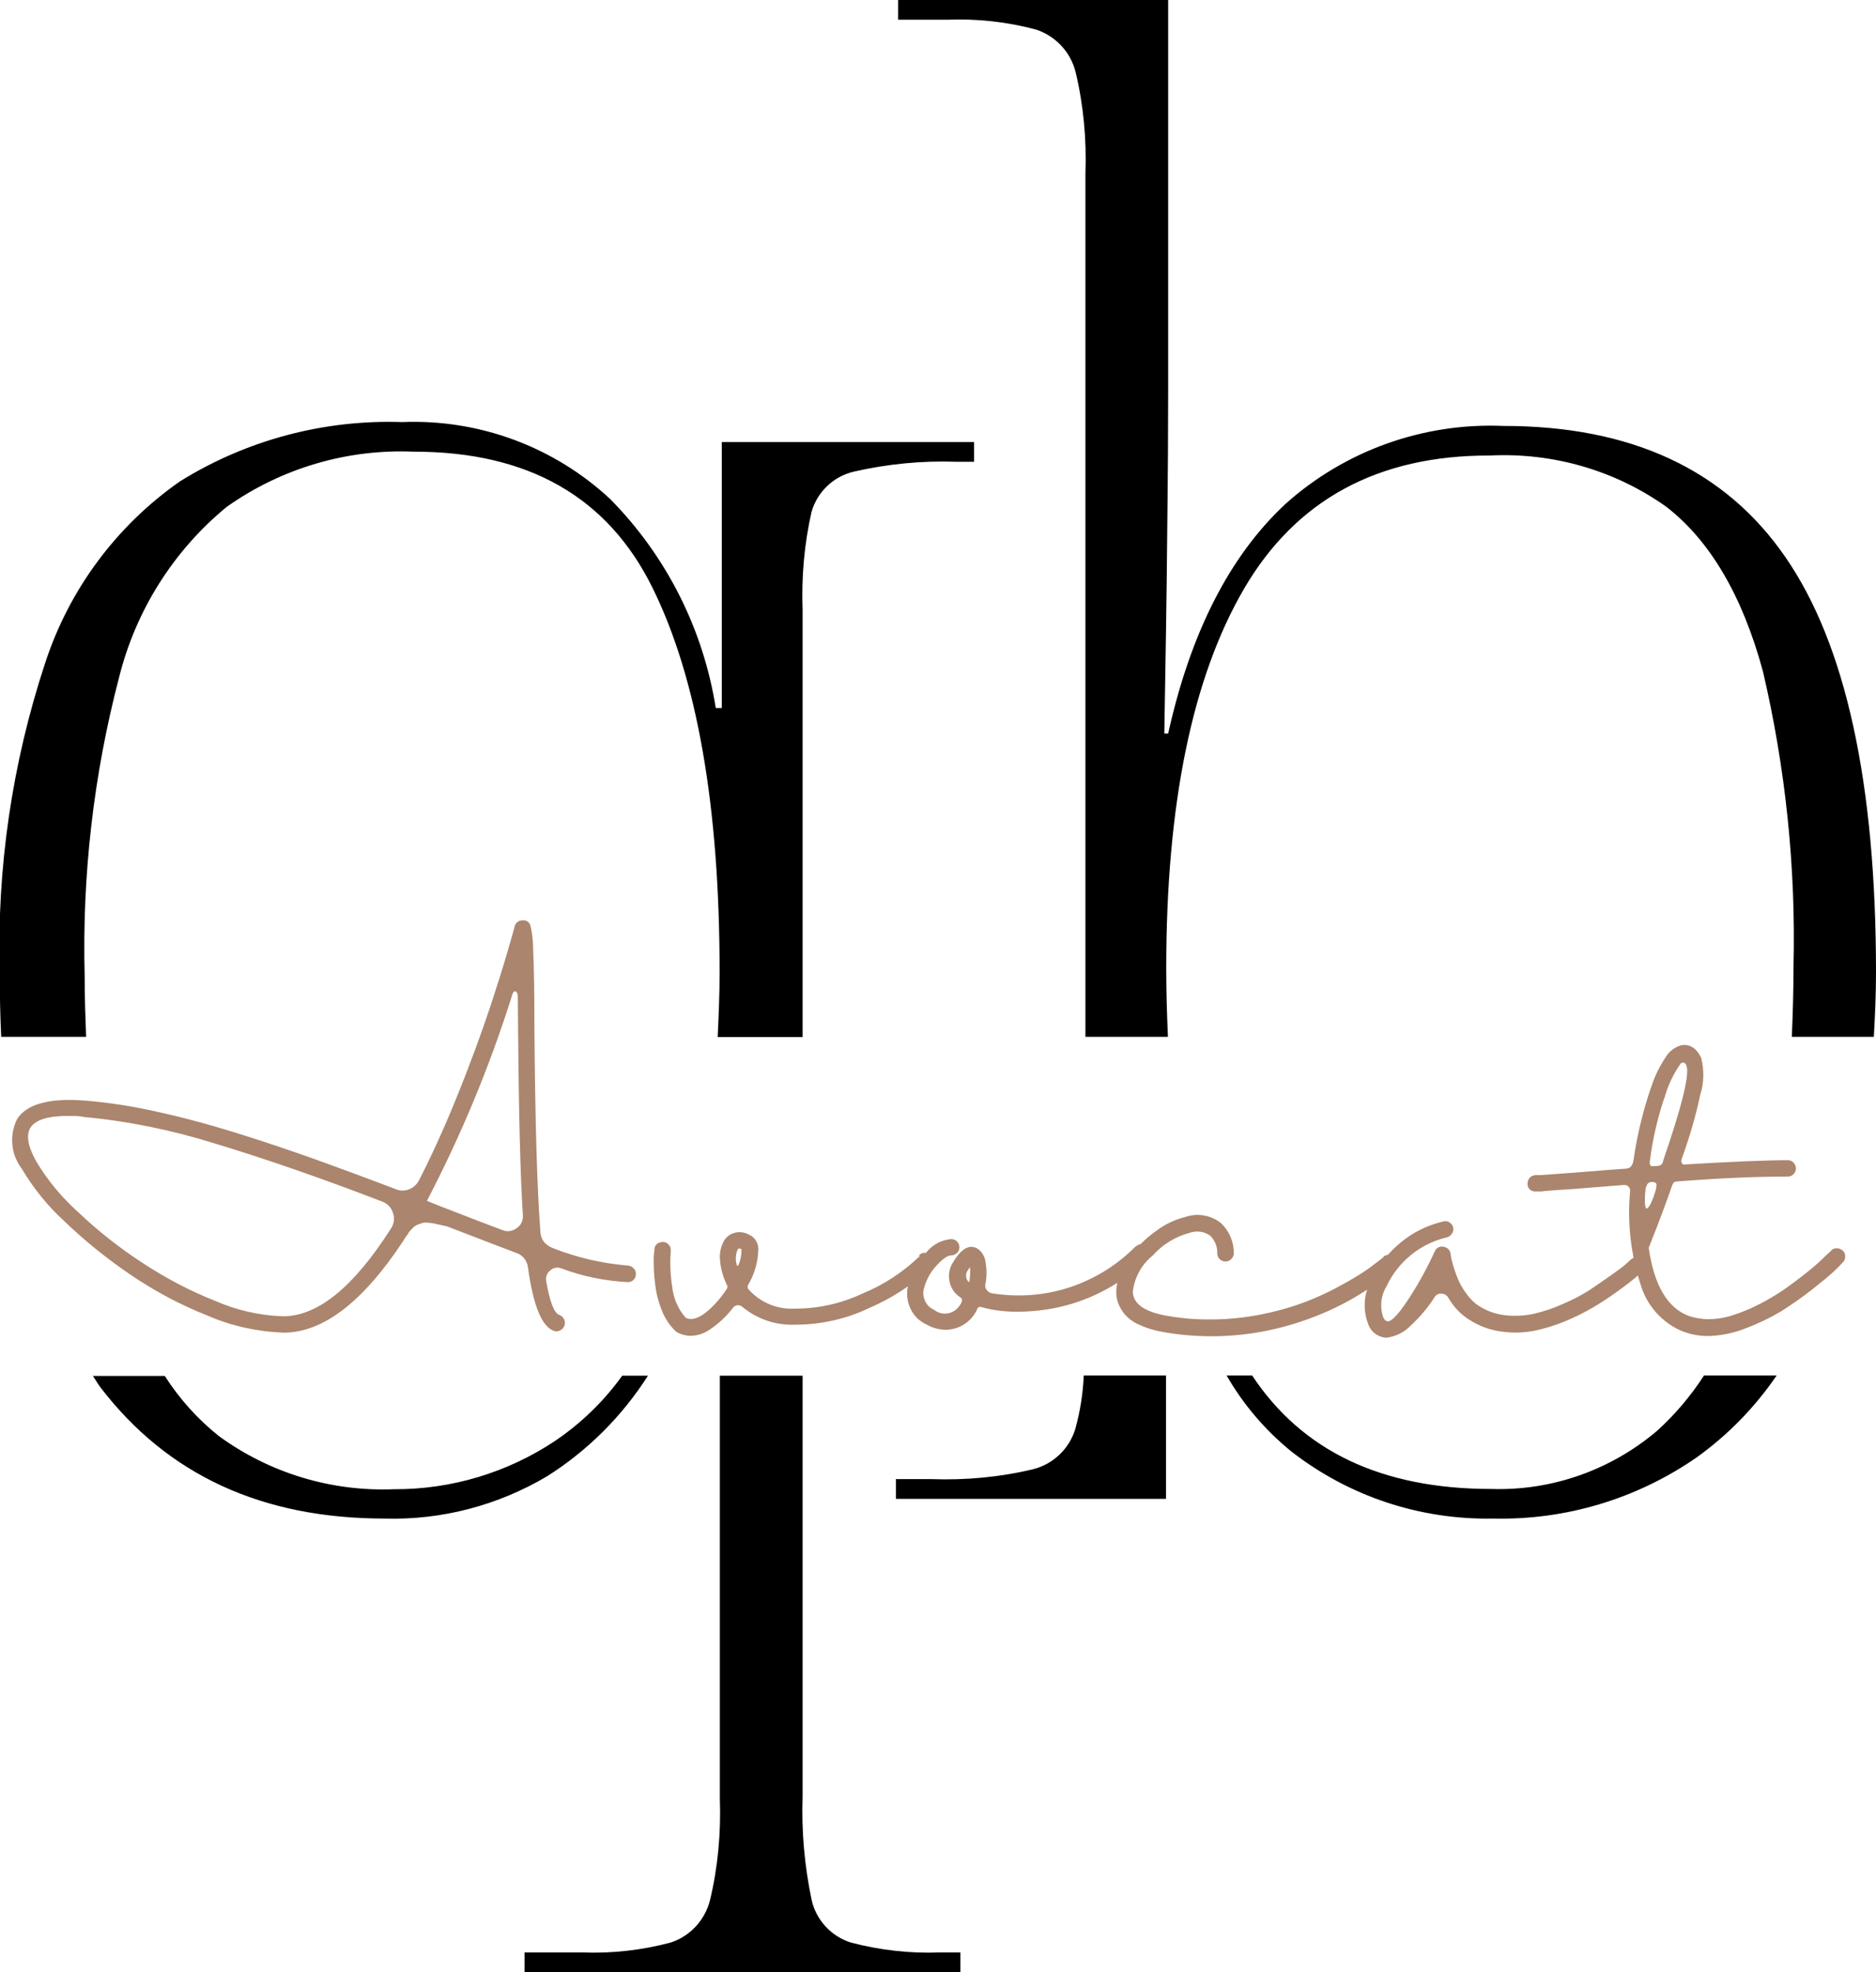<?xml version="1.0" encoding="UTF-8"?> <svg xmlns="http://www.w3.org/2000/svg" xmlns:xlink="http://www.w3.org/1999/xlink" id="Calque_2" data-name="Calque 2" viewBox="0 0 78 82"><defs><style> .cls-1 { fill: none; } .cls-2 { fill: #ab856d; } .cls-3 { clip-path: url(#clippath); } </style><clipPath id="clippath"><rect class="cls-1" width="78" height="82"></rect></clipPath></defs><g id="Calque_2-2" data-name="Calque 2"><g id="Groupe_4127" data-name="Groupe 4127"><g class="cls-3"><g id="Groupe_4123" data-name="Groupe 4123"><g id="Groupe_4121" data-name="Groupe 4121"><path id="Tracé_5259" data-name="Tracé 5259" d="M77.91,43.11c.05-.88.09-1.75.09-2.69,0-7.87-1.26-13.63-3.77-17.26-2.51-3.64-6.42-5.45-11.72-5.45-3.33-.14-6.58,1.02-9.06,3.24-2.32,2.16-3.95,5.35-4.88,9.55h-.16c.05-3.01.1-5.78.12-8.32.03-2.54.04-4.55.04-6.03V0h-11.23v.82h2.05c1.24-.05,2.49.09,3.69.41.81.27,1.43.93,1.64,1.76.33,1.38.46,2.8.41,4.22v35.9h3.43c-.04-.92-.07-1.86-.07-2.85,0-6.83,1.08-12.09,3.24-15.79,2.16-3.69,5.56-5.54,10.21-5.53,2.62-.13,5.2.61,7.34,2.13,1.83,1.42,3.17,3.71,4.02,6.85.94,4.02,1.37,8.14,1.27,12.26,0,1.02-.03,1.98-.07,2.93h3.43ZM30.01,18.37v11.07h-.25c-.52-3.28-2.05-6.32-4.39-8.69-2.34-2.18-5.46-3.33-8.65-3.2-3.25-.11-6.46.74-9.23,2.46-2.64,1.84-4.61,4.49-5.61,7.55-1.38,4.18-2.02,8.56-1.89,12.95,0,.9.02,1.76.06,2.6h3.53c-.03-.82-.06-1.64-.06-2.52-.11-4.19.37-8.37,1.43-12.42.69-2.78,2.26-5.27,4.47-7.09,2.27-1.61,5.01-2.42,7.79-2.3,4.76,0,8.06,1.89,9.92,5.66,1.86,3.77,2.79,9.1,2.79,15.99,0,.94-.04,1.81-.08,2.69h3.53v-17.77c-.05-1.36.07-2.73.37-4.06.24-.84.91-1.48,1.76-1.68,1.4-.32,2.83-.46,4.26-.41h.74v-.82h-10.5ZM3.85,57.19c.11.16.21.34.33.5,2.79,3.64,6.72,5.45,11.81,5.45,2.38.07,4.72-.55,6.76-1.76,1.69-1.07,3.12-2.5,4.19-4.18h-1.07c-.76,1.06-1.71,1.98-2.79,2.71-1.98,1.32-4.31,2.02-6.68,2.01-2.61.11-5.19-.67-7.3-2.21-.88-.7-1.64-1.55-2.25-2.5h-3ZM24.19,81.18h-2.38v.82h18.12v-.82h-.82c-1.26.05-2.51-.09-3.73-.41-.83-.26-1.46-.95-1.64-1.8-.29-1.4-.42-2.83-.37-4.26v-17.51h-3.44v17.59c.05,1.42-.08,2.84-.41,4.22-.21.83-.83,1.5-1.64,1.76-1.2.32-2.45.46-3.69.41M37.25,62.32h11.23v-5.13h-3.42c-.03.75-.15,1.49-.35,2.22-.25.83-.92,1.47-1.76,1.68-1.38.33-2.8.46-4.22.41h-1.48v.82ZM51,57.19c.69,1.21,1.61,2.28,2.69,3.16,2.4,1.87,5.36,2.85,8.4,2.79,3.01.07,5.97-.82,8.45-2.54,1.3-.93,2.43-2.09,3.33-3.41h-3.02c-.55.85-1.2,1.62-1.95,2.3-1.92,1.63-4.37,2.5-6.89,2.42-4.57,0-7.87-1.58-9.95-4.72h-1.06Z"></path></g><g id="Groupe_4122" data-name="Groupe 4122"><path id="Tracé_5260" data-name="Tracé 5260" class="cls-2" d="M16.98,51.26c.06-.08.13-.15.2-.22.06-.06.13-.1.21-.13.08-.03.15-.05.2-.07.07-.01.15-.01.22,0,.1.01.18.02.23.03s.14.03.27.06.23.05.3.07c1.21.47,2.16.83,2.84,1.09.27.08.47.32.5.6.22,1.6.58,2.48,1.09,2.65.08.03.18.02.26-.03.08-.04.14-.11.17-.2.03-.08.02-.18-.02-.26-.04-.08-.11-.15-.2-.18-.21-.07-.39-.54-.54-1.4-.03-.17.03-.34.16-.44.12-.12.29-.15.45-.1.89.34,1.83.53,2.79.58.19,0,.33-.15.33-.34,0,0,0,0,0-.01,0-.09-.04-.18-.11-.24-.06-.06-.15-.1-.24-.1-1.06-.09-2.1-.33-3.09-.72-.14-.05-.27-.14-.37-.25-.1-.12-.15-.26-.16-.41-.14-1.82-.22-4.64-.25-8.46,0-1.55-.02-2.62-.05-3.2,0-.37-.03-.74-.12-1.1-.04-.15-.19-.24-.34-.21-.15,0-.28.1-.31.25-.77,2.8-1.73,5.54-2.87,8.2-.37.85-.74,1.64-1.11,2.36-.09.17-.23.3-.41.37-.17.07-.37.07-.54,0-1.26-.48-2.38-.89-3.37-1.25-.99-.35-2.07-.72-3.26-1.09-1.19-.37-2.31-.67-3.38-.9-.97-.22-1.96-.37-2.95-.45-1.46-.11-2.39.14-2.8.77-.33.67-.26,1.47.2,2.07.48.81,1.07,1.54,1.76,2.17.85.82,1.77,1.56,2.74,2.22,1.01.69,2.1,1.27,3.24,1.72.99.43,2.06.66,3.14.7,1.64,0,3.3-1.27,4.98-3.82.06-.11.14-.22.22-.32M3.45,46.44c1.87.17,3.71.55,5.5,1.11,2.05.62,4.37,1.42,6.94,2.41.22.08.39.26.45.48.08.22.04.46-.09.65-1.55,2.43-3.04,3.64-4.48,3.64-.97-.03-1.93-.25-2.82-.64-1.07-.42-2.08-.96-3.04-1.59-.95-.62-1.84-1.32-2.66-2.1-.69-.62-1.29-1.34-1.76-2.14-.34-.62-.41-1.08-.22-1.38.21-.32.74-.49,1.6-.48.18,0,.38,0,.58.03M21.38,41.22s.07-.01.1.03c.04.06.05.14.05.21,0,.28.01.72.01,1.32.03,3.47.09,6.05.2,7.74.02.21-.07.42-.25.54-.17.13-.39.17-.59.09-.54-.2-1.42-.54-2.63-1.01l-.52-.21c1.43-2.74,2.61-5.59,3.54-8.54.01-.07.05-.13.1-.18M38.24,52.23c-.69.66-1.49,1.19-2.37,1.55-.87.41-1.82.63-2.79.63-.72.05-1.43-.23-1.92-.76-.02-.03-.04-.05-.07-.07,0-.04,0-.09,0-.13.28-.46.43-.98.44-1.52,0-.13-.04-.25-.11-.36-.07-.11-.17-.19-.29-.24-.17-.09-.36-.12-.55-.08-.19.04-.35.15-.46.31-.15.26-.22.56-.18.86.03.36.13.7.29,1.02.02.04.02.09,0,.13-.21.33-.46.63-.75.89-.39.35-.72.46-.97.33-.32-.36-.51-.81-.56-1.28-.08-.5-.1-1-.06-1.51,0-.09-.02-.18-.08-.24-.06-.07-.14-.12-.23-.12-.09,0-.18.02-.25.07-.07.05-.12.14-.12.23,0,.08-.02.18-.03.3,0,.21,0,.42.01.63.02.29.05.57.1.86.06.3.15.58.27.86.12.27.29.52.5.73l.04.04c.18.12.4.18.61.18.28,0,.55-.09.79-.25.37-.25.71-.56.98-.92.05-.06.12-.1.2-.1.08,0,.15.03.2.08.61.5,1.38.76,2.16.73,1.07,0,2.13-.23,3.09-.69.96-.41,1.83-.98,2.58-1.7.06-.07.09-.16.09-.25,0-.09-.04-.18-.1-.25-.06-.07-.15-.1-.24-.1-.09,0-.18.03-.25.1M30.67,52.63s-.02,0-.03-.01c-.07-.22-.06-.45.03-.67.02-.03.05-.04.08-.04.03,0,.07.02.08.05,0,.23-.04.45-.13.65,0,0,0,.01-.02.01M47.21,51.83c-.77.78-1.71,1.36-2.75,1.7-1.04.34-2.15.42-3.24.24-.08-.02-.15-.07-.2-.14-.05-.06-.07-.15-.05-.23.06-.3.06-.6.01-.9-.02-.23-.14-.44-.33-.58-.34-.2-.68-.01-1.02.56-.16.24-.21.52-.15.8.05.28.22.52.46.67.1.08.07.21-.1.41-.25.3-.7.35-1,.1-.18-.07-.32-.22-.39-.4-.08-.18-.08-.39-.01-.57.1-.33.27-.63.51-.88.25-.27.45-.41.59-.41.09,0,.18-.04.25-.1.07-.06.1-.15.1-.24,0-.09-.04-.18-.1-.24-.06-.07-.15-.1-.24-.1h-.01c-.41.04-.78.24-1.03.56-.35.34-.6.77-.72,1.25-.11.33-.1.7.04,1.02.13.33.39.59.71.73.24.14.52.21.8.21.57-.01,1.08-.36,1.3-.88.02-.06.09-.08.14-.07.48.14.98.2,1.49.2.59,0,1.18-.06,1.76-.19.67-.15,1.31-.39,1.91-.71.66-.35,1.25-.79,1.78-1.32.07-.06.1-.15.1-.24,0-.19-.16-.35-.35-.35-.09,0-.18.03-.24.1M40.17,53.08c-.01-.09.01-.19.07-.26.03-.05.06-.09.09-.14.02.21,0,.43-.03.64-.08-.06-.12-.14-.13-.23M57.54,52.25s-.07.07-.14.12-.21.16-.41.31-.42.29-.65.43-.52.3-.86.48-.7.34-1.07.49c-.41.16-.83.3-1.26.41-.47.12-.94.22-1.42.28-.52.07-1.05.1-1.57.09-.57,0-1.14-.06-1.7-.16-.9-.17-1.35-.5-1.36-1,.07-.58.36-1.12.82-1.49.41-.46.94-.79,1.54-.95.29-.1.61-.06.86.12.19.19.3.45.29.72,0,.09.03.18.1.25.06.07.15.1.24.1.09,0,.18-.03.24-.1.07-.06.11-.15.11-.24,0-.48-.19-.93-.54-1.26-.41-.32-.95-.42-1.44-.26-.45.11-.88.31-1.25.59-.45.32-.85.72-1.17,1.17-.3.39-.47.86-.49,1.36,0,.15.02.3.07.44.06.17.15.33.26.47.16.19.37.35.6.45.32.15.65.25,1,.31.67.12,1.35.18,2.03.18,1.39,0,2.76-.25,4.06-.73,1.3-.47,2.5-1.17,3.56-2.06.08-.06.12-.14.12-.24,0-.09-.03-.18-.1-.25-.06-.07-.15-.11-.24-.11-.09,0-.18.02-.25.08M67.84,52.34c-.05.05-.13.12-.24.22s-.31.25-.61.46-.6.42-.9.62c-.35.22-.71.41-1.09.57-.39.18-.79.31-1.2.41-.39.09-.79.11-1.19.07-.4-.04-.78-.17-1.12-.39-.19-.12-.35-.28-.49-.47-.13-.17-.25-.36-.34-.55-.08-.18-.15-.37-.21-.56-.04-.13-.08-.27-.11-.41-.01-.07-.02-.13-.03-.18-.01-.15-.14-.27-.29-.29-.16-.04-.31.05-.37.2-.33.72-.71,1.41-1.15,2.07-.43.64-.72.91-.86.81-.03,0-.07-.04-.12-.13-.16-.43-.11-.92.13-1.31.48-1.02,1.4-1.77,2.5-2.03.12-.03.22-.12.26-.24.04-.12.01-.25-.08-.33-.08-.09-.21-.13-.33-.09-.65.15-1.25.45-1.76.87-.51.42-.93.94-1.21,1.54-.34.58-.38,1.29-.12,1.91.06.15.16.27.29.36.13.09.28.14.44.15h.01c.38-.05.73-.22,1-.5.38-.35.72-.75,1-1.19.06-.1.18-.16.29-.14.12,0,.22.07.28.17.21.37.51.69.88.92.39.25.84.42,1.3.48.45.07.9.06,1.35-.02.46-.09.91-.23,1.34-.41.41-.17.81-.37,1.2-.6.35-.21.68-.43,1.01-.67.33-.24.56-.42.69-.53.13-.11.23-.2.31-.27.07-.06.11-.15.11-.24,0-.09-.02-.18-.08-.25-.06-.07-.14-.11-.24-.11-.09,0-.18.02-.25.09M76.15,51.99s-.07.07-.14.13-.18.17-.35.33-.35.31-.54.46-.42.33-.68.52-.53.37-.79.52c-.28.17-.56.31-.86.45-.29.13-.59.24-.89.33-.28.08-.58.12-.87.12-.28,0-.56-.05-.83-.14-.88-.34-1.43-1.28-1.65-2.83.44-1.1.76-1.97.98-2.61.02-.05.05-.09.08-.12.05-.02.11-.03.16-.03,1.68-.13,3.2-.2,4.56-.2.09,0,.18-.03.24-.1.06-.06.1-.15.1-.24,0-.09-.04-.18-.1-.24-.06-.07-.15-.1-.24-.1-.88,0-2.32.06-4.32.18-.02,0-.04-.01-.05-.02-.02-.02-.04-.05-.05-.08-.01-.06,0-.11.02-.16.31-.86.57-1.73.76-2.63.16-.5.17-1.04.04-1.55-.2-.41-.48-.58-.83-.52-.28.08-.52.27-.66.52-.24.36-.43.75-.57,1.17-.17.47-.31.96-.44,1.48-.13.52-.23,1.04-.31,1.59-.03.23-.13.35-.29.37-.38.03-.78.05-1.18.09l-1.04.08-.8.06c-.24.02-.43.03-.56.04h-.21c-.09,0-.18.05-.24.11-.06.07-.09.16-.09.25,0,.09.03.18.1.24.07.06.16.09.25.08h.23c.12-.02.3-.03.53-.05s.49-.03.76-.05l1-.08c.38-.03.76-.06,1.13-.09.07,0,.13,0,.18.05.05.04.08.1.09.17-.13,1.31.02,2.63.42,3.88.25.89.89,1.62,1.74,1.98.34.13.7.2,1.06.2.54-.01,1.08-.12,1.58-.32.51-.19,1.01-.43,1.48-.71.44-.28.87-.58,1.28-.9.43-.34.73-.59.89-.74.16-.15.29-.28.39-.39.07-.07.1-.16.1-.25,0-.09-.03-.18-.1-.24-.07-.06-.16-.1-.25-.1-.09,0-.18.03-.24.1M69.2,45.67c.14-.52.37-1.01.68-1.45.03-.03.08-.05.13-.03.05.01.09.05.1.1.16.32-.16,1.65-.96,3.97,0,.12-.11.22-.24.22-.07,0-.14.01-.21.01-.1,0-.13-.1-.09-.3.11-.86.31-1.7.58-2.52M68.39,50.01c0-.16,0-.32.02-.48,0-.11.04-.23.1-.32.1-.08.23-.09.34-.02.05.06.02.25-.1.58-.12.32-.22.48-.29.48-.03,0-.06-.08-.07-.23"></path></g></g></g></g></g></svg> 